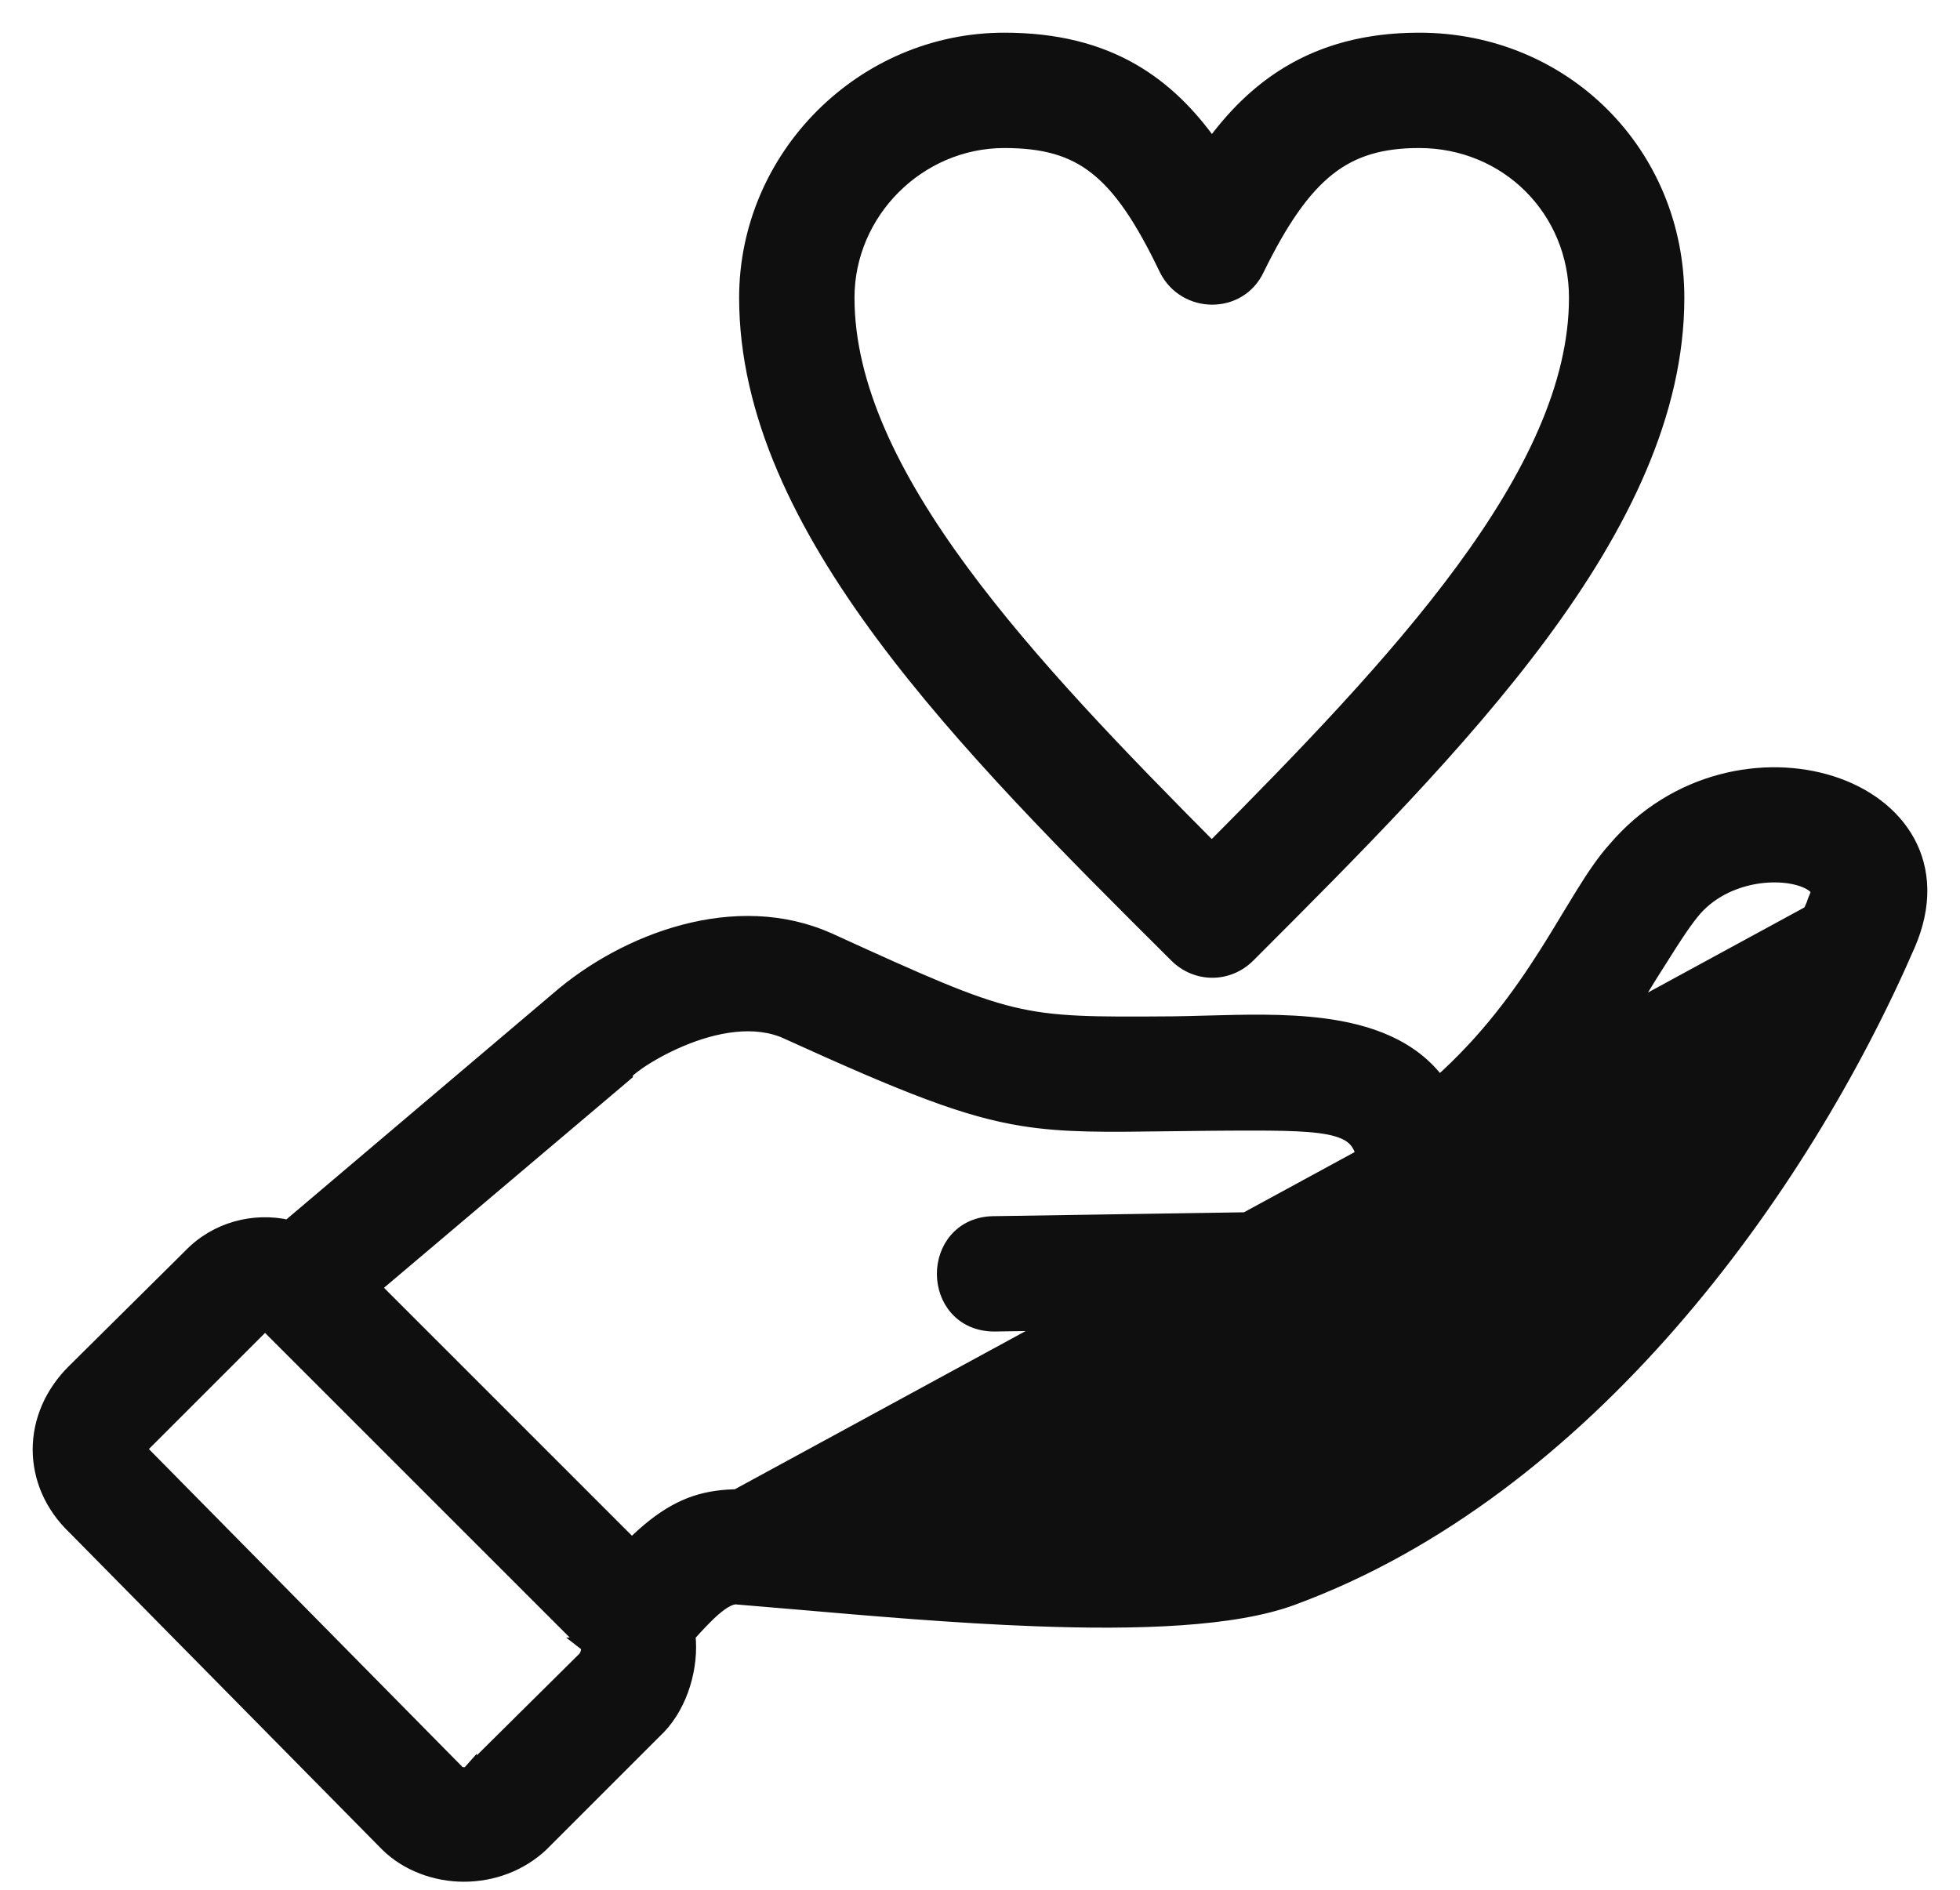 <svg width="28" height="27" viewBox="0 0 28 27" fill="none" xmlns="http://www.w3.org/2000/svg">
<path d="M17.981 21.553L17.947 21.459C17.664 21.564 17.262 21.629 16.782 21.664C16.303 21.699 15.752 21.704 15.174 21.689C14.017 21.66 12.757 21.555 11.75 21.469L11.75 21.469C11.603 21.457 11.462 21.443 11.33 21.43C11.178 21.415 11.037 21.401 10.908 21.392C10.663 21.373 10.441 21.369 10.23 21.4C9.821 21.459 9.464 21.648 9.027 22.082L5.338 18.393L8.905 15.375L8.94 15.345V15.324C8.947 15.317 8.957 15.307 8.971 15.295C9.008 15.262 9.064 15.219 9.136 15.169C9.282 15.071 9.487 14.954 9.724 14.854C10.202 14.652 10.78 14.534 11.248 14.749L11.248 14.75C12.962 15.529 13.797 15.859 14.62 15.99C15.206 16.083 15.787 16.075 16.674 16.063C17.024 16.059 17.422 16.053 17.888 16.053C18.219 16.053 18.488 16.057 18.705 16.075C18.923 16.093 19.082 16.124 19.197 16.174C19.309 16.222 19.38 16.288 19.426 16.38C19.474 16.476 19.5 16.608 19.503 16.797C19.503 16.962 19.496 17.094 19.367 17.2C19.226 17.315 18.922 17.413 18.262 17.413L18.261 17.413L14.189 17.476L14.189 17.476C13.959 17.48 13.779 17.572 13.659 17.712C13.54 17.85 13.483 18.03 13.484 18.206C13.486 18.382 13.545 18.561 13.667 18.697C13.79 18.835 13.973 18.924 14.206 18.924L14.208 18.924L18.262 18.861C18.262 18.861 18.263 18.861 18.263 18.861C18.812 18.861 19.452 18.803 19.971 18.538C20.488 18.274 20.879 17.808 20.948 17.02C22.328 15.97 23.03 14.83 23.588 13.916C23.63 13.85 23.671 13.785 23.711 13.722C23.879 13.456 24.026 13.221 24.174 13.037C24.405 12.748 24.74 12.59 25.067 12.532C25.397 12.475 25.701 12.522 25.869 12.623C25.922 12.656 25.946 12.683 25.956 12.701C25.966 12.718 25.968 12.732 25.966 12.748C25.964 12.768 25.956 12.791 25.943 12.824C25.941 12.828 25.939 12.833 25.936 12.838C25.926 12.863 25.913 12.894 25.904 12.926C25.751 13.281 25.014 14.944 23.694 16.752C22.363 18.574 20.447 20.533 17.947 21.459L17.981 21.553ZM17.981 21.553C23.035 19.681 25.703 13.645 25.999 12.958L9.098 22.153C9.869 21.387 10.354 21.434 11.318 21.529C11.45 21.542 11.59 21.556 11.742 21.569C13.754 21.741 16.796 21.99 17.981 21.553ZM5.525 26.35L5.525 26.35C5.812 26.637 6.228 26.785 6.625 26.785C7.039 26.785 7.439 26.636 7.739 26.352L7.739 26.352L7.741 26.35L9.41 24.681L9.41 24.681L9.412 24.68C9.736 24.34 9.884 23.804 9.835 23.364C9.958 23.226 10.084 23.09 10.204 22.986C10.269 22.931 10.33 22.887 10.385 22.859C10.44 22.831 10.484 22.821 10.518 22.823C10.791 22.845 11.081 22.87 11.383 22.896C12.445 22.988 13.65 23.093 14.791 23.135C16.252 23.19 17.628 23.145 18.468 22.833C22.655 21.29 25.727 17.034 27.261 13.498C27.505 12.935 27.477 12.431 27.258 12.028C27.039 11.627 26.64 11.338 26.164 11.186C25.214 10.883 23.932 11.114 23.069 12.128C22.911 12.303 22.761 12.527 22.604 12.781C22.541 12.883 22.477 12.989 22.41 13.099C22.309 13.266 22.203 13.443 22.085 13.628C21.713 14.214 21.243 14.867 20.558 15.476C20.17 14.948 19.554 14.732 18.891 14.647C18.357 14.579 17.776 14.595 17.236 14.61C17.069 14.615 16.905 14.619 16.748 14.621C15.621 14.629 15.066 14.632 14.458 14.485C13.848 14.338 13.183 14.039 11.846 13.429L11.845 13.429C10.516 12.829 8.931 13.431 7.964 14.271C7.964 14.271 7.964 14.271 7.964 14.271L4.12 17.529C3.632 17.417 3.089 17.554 2.717 17.942L1.065 19.579C1.065 19.579 1.065 19.579 1.065 19.579C0.402 20.226 0.4 21.195 1.065 21.828L5.525 26.35ZM16.659 3.845L16.659 3.845L16.66 3.847C16.929 4.385 17.706 4.392 17.962 3.845C18.303 3.148 18.619 2.693 18.977 2.41C19.331 2.131 19.737 2.015 20.274 2.015C21.529 2.015 22.514 2.999 22.514 4.254C22.514 5.509 21.875 6.817 20.888 8.157C19.92 9.472 18.628 10.804 17.311 12.13C16 10.811 14.709 9.48 13.739 8.163C12.75 6.821 12.107 5.509 12.107 4.254C12.107 3.03 13.123 2.015 14.347 2.015C14.91 2.015 15.314 2.124 15.661 2.399C16.013 2.676 16.317 3.131 16.659 3.845ZM2.028 20.661L2.028 20.661L2.032 20.657L3.732 18.957C3.732 18.957 3.732 18.957 3.732 18.957C3.734 18.956 3.74 18.951 3.755 18.946C3.771 18.942 3.789 18.939 3.802 18.939C3.815 18.939 3.823 18.941 3.829 18.944C3.834 18.946 3.839 18.949 3.844 18.957L3.849 18.965L3.856 18.972L8.38 23.496L8.379 23.496L8.388 23.503C8.391 23.506 8.404 23.521 8.401 23.565C8.399 23.604 8.384 23.649 8.358 23.688L6.711 25.32L6.711 25.319L6.703 25.328C6.699 25.334 6.676 25.349 6.631 25.349C6.588 25.349 6.555 25.335 6.54 25.32C6.54 25.32 6.54 25.32 6.54 25.32L2.079 20.797L2.05 20.767H2.042C2.033 20.756 2.023 20.743 2.016 20.729C2.008 20.712 2.006 20.701 2.007 20.693C2.007 20.688 2.009 20.677 2.028 20.661ZM14.347 0.567C12.326 0.567 10.659 2.234 10.659 4.254C10.659 5.901 11.45 7.505 12.607 9.066C13.765 10.627 15.299 12.157 16.803 13.653C17.092 13.942 17.545 13.942 17.834 13.653L17.837 13.65C19.332 12.155 20.861 10.626 22.016 9.066C23.171 7.505 23.962 5.901 23.962 4.254C23.962 2.187 22.342 0.567 20.274 0.567C19.517 0.567 18.914 0.742 18.419 1.037C17.968 1.306 17.612 1.671 17.312 2.083C16.997 1.637 16.632 1.269 16.177 1.007C15.682 0.722 15.087 0.567 14.347 0.567Z" fill="#100F0F" stroke="#100F0F" stroke-width="0.2"/>
</svg>

